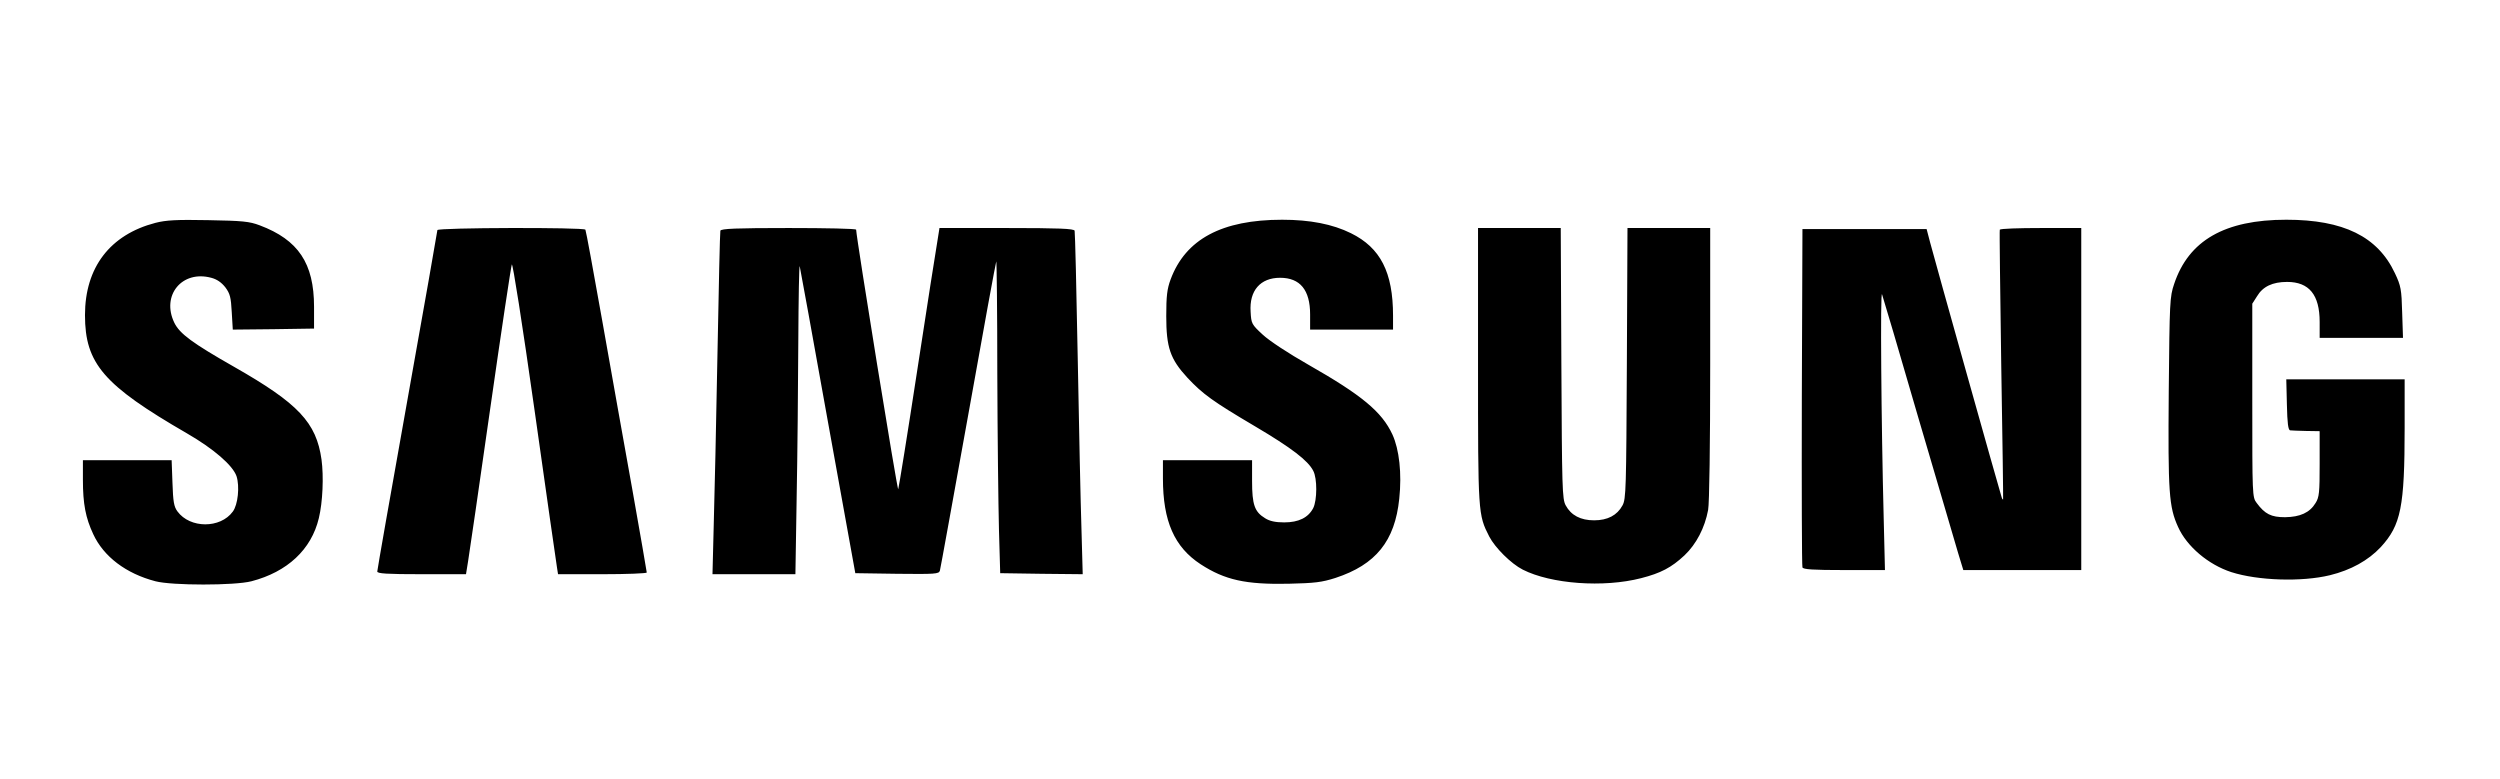 <?xml version="1.0" encoding="utf-8"?>
<!DOCTYPE svg PUBLIC "-//W3C//DTD SVG 1.0//EN" "http://www.w3.org/TR/2001/REC-SVG-20010904/DTD/svg10.dtd">
<svg version="1.0" xmlns="http://www.w3.org/2000/svg" width="603px" height="188px" viewBox="0 0 603 188" preserveAspectRatio="xMidYMid meet">
 <rect x="0" y="0" width="603" height="188" fill="#808080" stroke="none"/>
 <g fill="#000000">
  <path d="M36 141.70 c-7.10 -1.85 -12.50 -5.95 -15 -11.35 -1.95 -4.15 -2.50 -7.30 -2.50 -14.65 l0 -6.20 12.20 0 12.20 0 0.20 5.45 c0.20 6.20 0.80 7.60 4.05 9.20 4.65 2.30 10.05 -2.75 8.40 -7.80 -0.90 -2.60 -5.50 -6.60 -12 -10.35 -17.35 -10.05 -22.55 -15 -24.05 -22.95 -0.65 -3.45 -0.65 -10.65 0 -14.05 1.60 -8.45 7.45 -14.40 16.50 -16.75 2.55 -0.65 5.20 -0.80 14.20 -0.65 9.90 0.15 11.35 0.30 13.95 1.25 6.40 2.40 10.30 6.15 12.15 11.65 0.75 2.15 0.95 4.25 0.95 9.50 l0 6.75 -11.35 0.15 -11.40 0.10 0 -2.95 c0 -4.35 -0.45 -5.95 -2.25 -7.85 -1.30 -1.40 -2 -1.70 -3.60 -1.70 -2.45 0 -4.45 1.45 -5.50 3.90 -0.65 1.55 -0.60 1.85 0.40 3.90 1.30 2.70 4.25 4.90 14.45 10.70 15.45 8.75 19.80 13.40 21.05 22.35 0.65 4.50 0.25 13.70 -0.75 17.40 -2.05 7.65 -7.55 12.75 -16.15 14.95 -4.10 1.10 -22.10 1.10 -26.15 0z"/>
  <path d="M298.50 141.80 c-10.80 -2.30 -17.25 -8.20 -18.95 -17.50 -0.30 -1.65 -0.55 -5.65 -0.55 -8.90 l0 -5.90 12.25 0 12.25 0 0 5 c0 5.75 0.60 7.45 3.15 9 5.30 3.25 11.50 -2.85 8.60 -8.45 -1.25 -2.45 -5.20 -5.50 -14 -10.70 -10.25 -6.05 -12.65 -7.80 -16.35 -11.75 -4.35 -4.75 -5.10 -7.15 -5.10 -16.35 0 -6.40 0.15 -7.90 1.05 -10.35 3.75 -10.10 12.25 -14.40 28.40 -14.40 8.20 0 13.35 0.95 18.10 3.25 7.45 3.70 10.15 9.30 10.15 21.40 l0 4.85 -11.50 0 -11.50 0 0 -3.65 c0 -4.45 -1.05 -6.70 -3.70 -8.05 -1.65 -0.80 -2.05 -0.85 -3.65 -0.25 -2.45 0.95 -3.90 3 -3.90 5.55 0 1.80 0.30 2.30 2.80 4.60 1.60 1.50 6.20 4.50 11 7.25 12.90 7.35 17.75 11.35 20.30 16.90 2.80 6 2.65 20.15 -0.25 26.40 -2.65 5.65 -6.55 8.85 -13.50 11.15 -3.45 1.15 -4.80 1.30 -12.85 1.40 -6.20 0.10 -10 -0.05 -12.25 -0.50z"/>
  <path d="M377.20 142 c-12 -1.35 -18.90 -6.65 -21.45 -16.35 -0.65 -2.40 -0.75 -8.40 -0.75 -37.50 l0 -34.65 11.50 0 11.45 0 0.15 32.60 c0.15 36.30 0 34.75 3.55 36.90 2.05 1.25 3.65 1.25 5.70 0 3.55 -2.15 3.40 -0.60 3.55 -36.90 l0.15 -32.60 11.45 0 11.50 0 0 34.20 c0 20.60 -0.20 35.20 -0.50 36.80 -1.20 6.20 -5.20 11.80 -10.45 14.50 -5.20 2.60 -17.10 4.05 -25.85 3z"/>
  <path d="M542.20 140.80 c-7.15 -1.35 -10.25 -2.80 -14.25 -6.65 -3.35 -3.20 -5.15 -6.85 -5.95 -12 -0.35 -2.35 -0.50 -11.70 -0.40 -27.70 0.20 -23.35 0.20 -24.30 1.30 -27.45 3.65 -10.95 12.05 -15.50 28.55 -15.50 15.40 0 23.35 3.70 27.70 12.90 1.50 3.20 1.60 3.65 1.75 11 l0.20 7.60 -11.55 0 -11.55 0 0 -3.85 c0 -2.70 -0.25 -4.45 -0.90 -5.65 -1 -2 -3.70 -4 -5.45 -4 -2.05 0 -4.55 1.50 -5.75 3.45 -1.15 1.80 -1.15 1.80 -1.15 23.65 0 21.25 0.05 21.85 1.05 23.20 2.45 3.30 5.45 4.15 8.65 2.50 2.95 -1.55 3.55 -3.25 3.55 -10.40 l0 -6.35 -3.85 -0.15 -3.90 -0.15 -0.15 -7.60 -0.15 -7.65 15.80 0 15.75 0 0 13.15 c0 20.80 -0.80 24.90 -5.75 30.30 -3.05 3.25 -7.15 5.55 -12.30 6.80 -4.45 1.10 -16.65 1.45 -21.25 0.55z"/>
  <path d="M89.50 137.85 c0 -1.15 3.25 -20.40 7.25 -42.75 4 -22.35 7.25 -40.85 7.25 -41.10 0 -0.60 38.35 -0.70 38.70 -0.10 0.15 0.25 1.95 10.10 4.05 21.90 2.10 11.80 5.35 30.20 7.30 40.95 1.90 10.70 3.45 20.30 3.45 21.35 l0 1.90 -12.20 0 -12.15 0 -0.30 -1.35 c-0.10 -0.80 -2.20 -15.50 -4.65 -32.75 -2.45 -17.25 -4.50 -31.25 -4.60 -31.20 -0.10 0.10 -2.05 13.35 -4.35 29.35 -2.35 16.05 -4.50 30.70 -4.80 32.60 l-0.55 3.35 -12.20 0 -12.20 0 0 -2.15z"/>
  <path d="M170.50 138.15 c-0.05 -5.50 1.60 -83.50 1.80 -84 0.15 -0.50 4.15 -0.65 17.85 -0.65 l17.75 0 0.25 1.40 c0.15 0.75 2 12.75 4.15 26.75 2.15 13.95 4.05 25.35 4.20 25.35 0.15 0 1.90 -10.75 3.95 -23.85 2 -13.15 3.90 -25.20 4.15 -26.80 l0.50 -2.85 17.70 0 c13.75 0 17.75 0.15 17.90 0.65 0.10 0.30 0.45 14.10 0.75 30.60 0.35 16.50 0.70 35.70 0.90 42.65 l0.30 12.60 -11.35 0 c-8.80 0 -11.40 -0.15 -11.60 -0.65 -0.10 -0.35 -0.40 -13.75 -0.60 -29.75 l-0.35 -29.05 -5.20 29.10 c-2.85 16 -5.30 29.40 -5.40 29.75 -0.20 0.50 -2.85 0.60 -11.80 0.50 l-11.60 -0.15 -5.25 -29.45 -5.25 -29.50 -0.30 19.50 c-0.15 10.70 -0.35 24 -0.40 29.60 l-0.05 10.10 -11.50 0 -11.50 0 0 -1.85z"/>
  <path d="M433.25 138.40 c-0.15 -0.35 -0.20 -19.55 -0.15 -42.65 l0.15 -42 16.45 0 16.45 0 1.10 4 c4.80 17.90 14.05 49.80 14.15 48.95 0.10 -0.55 -0.05 -12.60 -0.30 -26.75 -0.30 -14.15 -0.40 -25.85 -0.25 -26.05 0.10 -0.25 5.25 -0.40 11.45 -0.40 l11.20 0 0 42.75 0 42.75 -15.70 0 -15.75 0 -1.25 -4.10 c-0.65 -2.30 -4.40 -15.05 -8.30 -28.40 -3.90 -13.35 -7.20 -24.35 -7.35 -24.50 -0.15 -0.15 -0.10 4.45 0.05 10.25 0.15 5.80 0.45 18.65 0.60 28.65 l0.30 18.10 -11.30 0 c-8.60 0 -11.40 -0.15 -11.55 -0.60z"/>
 </g>
 <g fill="#ffffff">
  <path d="M0 94 l0 -94 301.50 0 301.50 0 0 94 0 94 -301.50 0 -301.50 0 0 -94z m60.65 46.20 c8.65 -2.25 14.45 -7.65 16.25 -15.20 0.95 -3.90 1.20 -10.10 0.65 -14.15 -1.25 -8.95 -5.60 -13.55 -21.05 -22.35 -10.10 -5.75 -13.15 -8 -14.45 -10.65 -3.20 -6.60 1.85 -12.75 8.90 -10.85 1.35 0.35 2.45 1.10 3.40 2.30 1.15 1.55 1.35 2.40 1.55 6 l0.25 4.20 9.80 -0.10 9.80 -0.15 0 -5.25 c0 -10.50 -3.80 -16.15 -13.10 -19.65 -2.50 -0.95 -4.15 -1.10 -12.45 -1.25 -7.65 -0.15 -10.15 0 -12.70 0.65 -10.95 2.85 -17 10.75 -17 22.25 0 11.70 4.50 16.90 24.55 28.50 6.50 3.75 11.10 7.75 12 10.35 0.80 2.45 0.35 6.90 -0.90 8.55 -3 4.10 -10.30 4.10 -13.35 -0.05 -0.85 -1.15 -1.05 -2.35 -1.20 -6.90 l-0.20 -5.45 -10.70 0 -10.70 0 0 4.70 c0 5.85 0.65 9.20 2.50 13.15 2.50 5.40 7.90 9.50 15 11.35 4 1.05 19.10 1.05 23.15 0z m261.45 -0.80 c9.75 -3.20 14.35 -8.90 15.40 -19.10 0.65 -6.10 0 -11.90 -1.65 -15.50 -2.55 -5.50 -7.40 -9.50 -20.30 -16.85 -4.75 -2.70 -9.40 -5.75 -11 -7.25 -2.65 -2.45 -2.75 -2.65 -2.90 -5.50 -0.35 -5.10 2.35 -8.20 7.10 -8.20 4.85 0 7.25 2.95 7.25 8.85 l0 3.65 10 0 10 0 0 -3.35 c0 -10.50 -3.05 -16.40 -10.15 -19.90 -4.45 -2.20 -9.90 -3.25 -16.60 -3.25 -14.55 0 -23.30 4.70 -26.90 14.40 -0.85 2.30 -1.05 4 -1.05 8.85 0 7.55 0.95 10.35 5.10 14.85 3.70 3.95 6.10 5.70 16.35 11.75 8.80 5.20 12.75 8.25 14 10.70 1 1.85 0.95 7.10 0 9 -1.20 2.30 -3.50 3.45 -7 3.45 -2.10 0 -3.50 -0.30 -4.60 -1 -2.55 -1.55 -3.15 -3.25 -3.15 -9 l0 -5 -10.75 0 -10.75 0 0 4.40 c0 10.30 2.75 16.55 9.10 20.70 5.85 3.80 10.85 4.90 21.15 4.70 6.40 -0.15 8.05 -0.35 11.35 -1.40z m73.75 0.05 c4.70 -1.20 7.30 -2.55 10.45 -5.50 2.85 -2.70 4.90 -6.65 5.70 -10.95 0.30 -1.60 0.50 -15.70 0.50 -35.30 l0 -32.70 -10 0 -9.95 0 -0.15 32.65 c-0.15 30.30 -0.20 32.70 -1.05 34.25 -1.30 2.40 -3.60 3.60 -6.85 3.60 -3.25 0 -5.55 -1.20 -6.85 -3.60 -0.85 -1.55 -0.90 -3.95 -1.05 -34.25 l-0.15 -32.65 -9.95 0 -10 0 0 33.15 c0 35.75 0 35.95 2.70 41.25 1.40 2.70 5.25 6.55 8.10 8 6.80 3.45 19.45 4.40 28.55 2.05z m166.10 -0.70 c5.10 -1.25 9.25 -3.55 12.30 -6.80 4.85 -5.30 5.75 -9.65 5.75 -28.80 l0 -11.65 -14.25 0 -14.30 0 0.15 6.15 c0.10 4.40 0.30 6.10 0.80 6.15 0.30 0.05 2.05 0.10 3.85 0.15 l3.25 0.05 0 7.90 c0 6.90 -0.10 8.05 -1 9.45 -1.40 2.30 -3.70 3.35 -7.35 3.40 -3.35 0 -4.85 -0.75 -6.85 -3.45 -1.05 -1.35 -1.05 -1.90 -1.05 -24.70 l0 -23.35 1.15 -1.80 c1.40 -2.35 3.75 -3.45 7.25 -3.45 5.30 0 7.85 3.10 7.85 9.65 l0 3.85 10.05 0 10.05 0 -0.20 -6.10 c-0.15 -5.60 -0.30 -6.45 -1.75 -9.50 -4.15 -8.85 -12.40 -12.90 -26.20 -12.90 -14.85 0 -23.55 5 -27.05 15.50 -1.05 3.10 -1.10 4.20 -1.30 25.90 -0.20 24.50 0.05 27.85 2.25 32.70 2.10 4.70 7.30 9.10 12.85 10.90 6.40 2.05 16.95 2.40 23.75 0.75z m-449.05 -3.35 c0.30 -1.75 2.70 -18.35 5.35 -36.90 2.65 -18.55 5 -34.20 5.20 -34.70 0.20 -0.55 2.50 14.05 5.50 35.25 2.80 19.90 5.25 36.95 5.40 37.85 l0.25 1.60 10.70 0 c5.90 0 10.70 -0.20 10.70 -0.40 0 -0.20 -1.55 -9.15 -3.45 -19.85 -1.95 -10.75 -5.20 -29.15 -7.30 -40.95 -2.10 -11.80 -3.90 -21.65 -4.05 -21.90 -0.35 -0.60 -35.70 -0.50 -35.70 0.10 0 0.25 -3.25 18.75 -7.25 41.10 -4 22.35 -7.25 40.90 -7.25 41.25 0 0.50 2.30 0.65 10.70 0.65 l10.70 0 0.50 -3.10z m79.25 -15.25 c0.20 -10.15 0.35 -27.05 0.40 -37.65 0.05 -10.60 0.20 -18.80 0.35 -18.25 0.15 0.55 3.20 17.45 6.80 37.50 l6.60 36.50 10.05 0.15 c9.25 0.10 10.10 0.05 10.35 -0.75 0.15 -0.50 3.20 -17.45 6.85 -37.65 3.60 -20.20 6.65 -36.85 6.75 -36.95 0.10 -0.10 0.25 12.05 0.25 27 0.05 14.95 0.25 31.95 0.40 37.70 l0.30 10.50 9.95 0.15 9.95 0.10 -0.30 -10.85 c-0.20 -6 -0.60 -24.50 -0.90 -41.15 -0.30 -16.65 -0.65 -30.55 -0.75 -30.85 -0.15 -0.50 -3.85 -0.65 -16.40 -0.65 l-16.20 0 -0.50 3.15 c-0.30 1.70 -2.50 15.70 -4.85 31.10 -2.35 15.40 -4.45 28.35 -4.60 28.75 -0.20 0.55 -10.05 -60.30 -10.15 -62.60 0 -0.25 -7.30 -0.40 -16.25 -0.40 -12.60 0 -16.35 0.15 -16.50 0.65 -0.10 0.30 -0.40 13.75 -0.70 29.85 -0.30 16.10 -0.70 34.60 -0.90 41.15 l-0.30 11.85 10 0 10 0 0.30 -18.35z m262.20 5 c-0.60 -23.25 -0.85 -55.40 -0.40 -54.15 0.25 0.70 4.20 14.05 8.75 29.75 4.60 15.70 8.95 30.35 9.60 32.65 l1.25 4.10 14.25 0 14.20 0 0 -41.25 0 -41.25 -9.70 0 c-5.35 0 -9.80 0.15 -9.95 0.40 -0.10 0.20 0.10 14.85 0.35 32.60 0.30 17.75 0.50 32.35 0.45 32.45 -0.05 0.10 -0.25 -0.10 -0.35 -0.50 -0.40 -1.15 -16.35 -57.95 -17.25 -61.45 l-0.85 -3.25 -15 0 -14.95 0 -0.15 40.50 c-0.05 22.25 0 40.75 0.15 41.10 0.15 0.50 2.60 0.65 10.05 0.65 l9.85 0 -0.30 -12.35z"/>
 </g>
</svg>